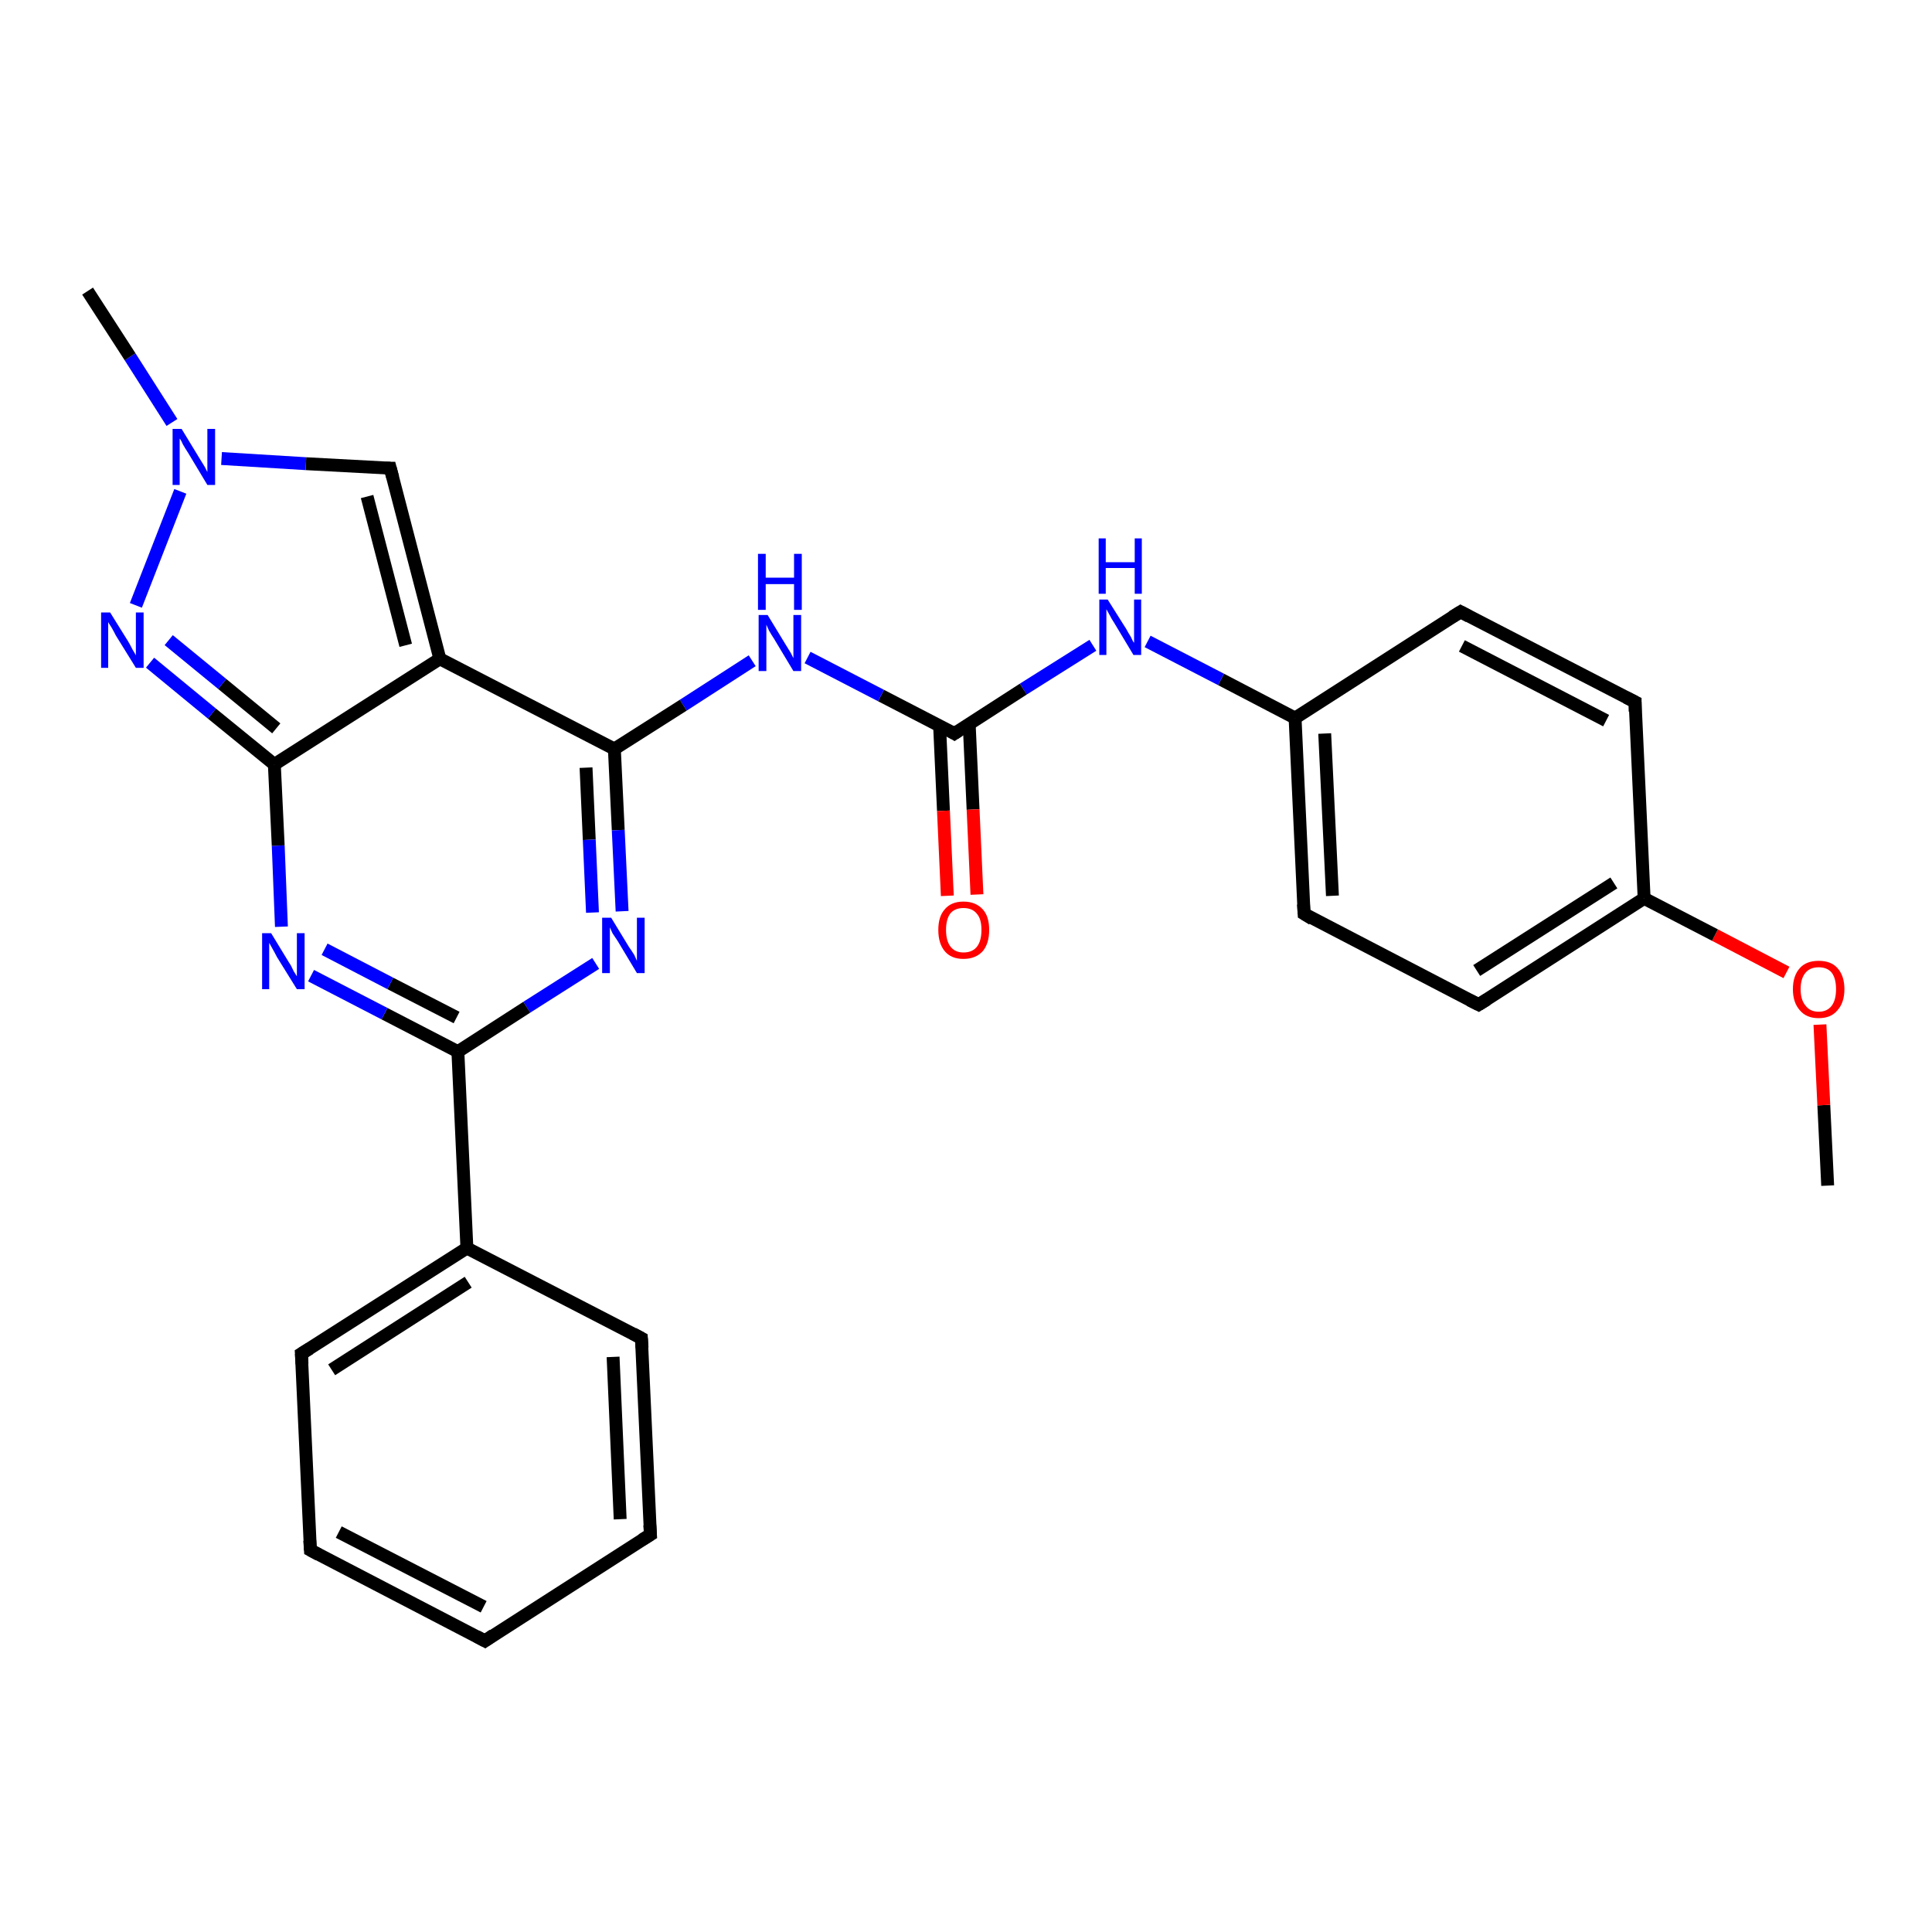 <?xml version='1.0' encoding='iso-8859-1'?>
<svg version='1.1' baseProfile='full'
              xmlns='http://www.w3.org/2000/svg'
                      xmlns:rdkit='http://www.rdkit.org/xml'
                      xmlns:xlink='http://www.w3.org/1999/xlink'
                  xml:space='preserve'
width='300px' height='300px' viewBox='0 0 300 300'>
<!-- END OF HEADER -->
<rect style='opacity:1.0;fill:#FFFFFF;stroke:none' width='300.0' height='300.0' x='0.0' y='0.0'> </rect>
<path class='bond-0 atom-0 atom-1' d='M 283.8,184.1 L 283.2,171.6' style='fill:none;fill-rule:evenodd;stroke:#000000;stroke-width:2.0px;stroke-linecap:butt;stroke-linejoin:miter;stroke-opacity:1' />
<path class='bond-0 atom-0 atom-1' d='M 283.2,171.6 L 282.6,159.1' style='fill:none;fill-rule:evenodd;stroke:#FF0000;stroke-width:2.0px;stroke-linecap:butt;stroke-linejoin:miter;stroke-opacity:1' />
<path class='bond-1 atom-1 atom-2' d='M 277.4,151.0 L 266.3,145.2' style='fill:none;fill-rule:evenodd;stroke:#FF0000;stroke-width:2.0px;stroke-linecap:butt;stroke-linejoin:miter;stroke-opacity:1' />
<path class='bond-1 atom-1 atom-2' d='M 266.3,145.2 L 255.3,139.5' style='fill:none;fill-rule:evenodd;stroke:#000000;stroke-width:2.0px;stroke-linecap:butt;stroke-linejoin:miter;stroke-opacity:1' />
<path class='bond-2 atom-2 atom-3' d='M 255.3,139.5 L 229.6,156.0' style='fill:none;fill-rule:evenodd;stroke:#000000;stroke-width:2.0px;stroke-linecap:butt;stroke-linejoin:miter;stroke-opacity:1' />
<path class='bond-2 atom-2 atom-3' d='M 250.6,137.1 L 229.3,150.7' style='fill:none;fill-rule:evenodd;stroke:#000000;stroke-width:2.0px;stroke-linecap:butt;stroke-linejoin:miter;stroke-opacity:1' />
<path class='bond-3 atom-3 atom-4' d='M 229.6,156.0 L 202.5,141.9' style='fill:none;fill-rule:evenodd;stroke:#000000;stroke-width:2.0px;stroke-linecap:butt;stroke-linejoin:miter;stroke-opacity:1' />
<path class='bond-4 atom-4 atom-5' d='M 202.5,141.9 L 201.1,111.5' style='fill:none;fill-rule:evenodd;stroke:#000000;stroke-width:2.0px;stroke-linecap:butt;stroke-linejoin:miter;stroke-opacity:1' />
<path class='bond-4 atom-4 atom-5' d='M 206.9,139.1 L 205.7,113.9' style='fill:none;fill-rule:evenodd;stroke:#000000;stroke-width:2.0px;stroke-linecap:butt;stroke-linejoin:miter;stroke-opacity:1' />
<path class='bond-5 atom-5 atom-6' d='M 201.1,111.5 L 189.6,105.5' style='fill:none;fill-rule:evenodd;stroke:#000000;stroke-width:2.0px;stroke-linecap:butt;stroke-linejoin:miter;stroke-opacity:1' />
<path class='bond-5 atom-5 atom-6' d='M 189.6,105.5 L 178.2,99.6' style='fill:none;fill-rule:evenodd;stroke:#0000FF;stroke-width:2.0px;stroke-linecap:butt;stroke-linejoin:miter;stroke-opacity:1' />
<path class='bond-6 atom-6 atom-7' d='M 169.7,100.2 L 158.9,107.0' style='fill:none;fill-rule:evenodd;stroke:#0000FF;stroke-width:2.0px;stroke-linecap:butt;stroke-linejoin:miter;stroke-opacity:1' />
<path class='bond-6 atom-6 atom-7' d='M 158.9,107.0 L 148.2,113.9' style='fill:none;fill-rule:evenodd;stroke:#000000;stroke-width:2.0px;stroke-linecap:butt;stroke-linejoin:miter;stroke-opacity:1' />
<path class='bond-7 atom-7 atom-8' d='M 145.9,112.7 L 146.5,125.9' style='fill:none;fill-rule:evenodd;stroke:#000000;stroke-width:2.0px;stroke-linecap:butt;stroke-linejoin:miter;stroke-opacity:1' />
<path class='bond-7 atom-7 atom-8' d='M 146.5,125.9 L 147.1,139.1' style='fill:none;fill-rule:evenodd;stroke:#FF0000;stroke-width:2.0px;stroke-linecap:butt;stroke-linejoin:miter;stroke-opacity:1' />
<path class='bond-7 atom-7 atom-8' d='M 150.5,112.5 L 151.1,125.7' style='fill:none;fill-rule:evenodd;stroke:#000000;stroke-width:2.0px;stroke-linecap:butt;stroke-linejoin:miter;stroke-opacity:1' />
<path class='bond-7 atom-7 atom-8' d='M 151.1,125.7 L 151.7,138.9' style='fill:none;fill-rule:evenodd;stroke:#FF0000;stroke-width:2.0px;stroke-linecap:butt;stroke-linejoin:miter;stroke-opacity:1' />
<path class='bond-8 atom-7 atom-9' d='M 148.2,113.9 L 136.8,108.0' style='fill:none;fill-rule:evenodd;stroke:#000000;stroke-width:2.0px;stroke-linecap:butt;stroke-linejoin:miter;stroke-opacity:1' />
<path class='bond-8 atom-7 atom-9' d='M 136.8,108.0 L 125.4,102.1' style='fill:none;fill-rule:evenodd;stroke:#0000FF;stroke-width:2.0px;stroke-linecap:butt;stroke-linejoin:miter;stroke-opacity:1' />
<path class='bond-9 atom-9 atom-10' d='M 116.8,102.6 L 106.1,109.5' style='fill:none;fill-rule:evenodd;stroke:#0000FF;stroke-width:2.0px;stroke-linecap:butt;stroke-linejoin:miter;stroke-opacity:1' />
<path class='bond-9 atom-9 atom-10' d='M 106.1,109.5 L 95.4,116.3' style='fill:none;fill-rule:evenodd;stroke:#000000;stroke-width:2.0px;stroke-linecap:butt;stroke-linejoin:miter;stroke-opacity:1' />
<path class='bond-10 atom-10 atom-11' d='M 95.4,116.3 L 96.0,128.9' style='fill:none;fill-rule:evenodd;stroke:#000000;stroke-width:2.0px;stroke-linecap:butt;stroke-linejoin:miter;stroke-opacity:1' />
<path class='bond-10 atom-10 atom-11' d='M 96.0,128.9 L 96.6,141.5' style='fill:none;fill-rule:evenodd;stroke:#0000FF;stroke-width:2.0px;stroke-linecap:butt;stroke-linejoin:miter;stroke-opacity:1' />
<path class='bond-10 atom-10 atom-11' d='M 91.0,119.2 L 91.5,130.4' style='fill:none;fill-rule:evenodd;stroke:#000000;stroke-width:2.0px;stroke-linecap:butt;stroke-linejoin:miter;stroke-opacity:1' />
<path class='bond-10 atom-10 atom-11' d='M 91.5,130.4 L 92.0,141.7' style='fill:none;fill-rule:evenodd;stroke:#0000FF;stroke-width:2.0px;stroke-linecap:butt;stroke-linejoin:miter;stroke-opacity:1' />
<path class='bond-11 atom-11 atom-12' d='M 92.5,149.6 L 81.8,156.4' style='fill:none;fill-rule:evenodd;stroke:#0000FF;stroke-width:2.0px;stroke-linecap:butt;stroke-linejoin:miter;stroke-opacity:1' />
<path class='bond-11 atom-11 atom-12' d='M 81.8,156.4 L 71.1,163.3' style='fill:none;fill-rule:evenodd;stroke:#000000;stroke-width:2.0px;stroke-linecap:butt;stroke-linejoin:miter;stroke-opacity:1' />
<path class='bond-12 atom-12 atom-13' d='M 71.1,163.3 L 59.7,157.4' style='fill:none;fill-rule:evenodd;stroke:#000000;stroke-width:2.0px;stroke-linecap:butt;stroke-linejoin:miter;stroke-opacity:1' />
<path class='bond-12 atom-12 atom-13' d='M 59.7,157.4 L 48.3,151.5' style='fill:none;fill-rule:evenodd;stroke:#0000FF;stroke-width:2.0px;stroke-linecap:butt;stroke-linejoin:miter;stroke-opacity:1' />
<path class='bond-12 atom-12 atom-13' d='M 70.9,158.0 L 60.6,152.7' style='fill:none;fill-rule:evenodd;stroke:#000000;stroke-width:2.0px;stroke-linecap:butt;stroke-linejoin:miter;stroke-opacity:1' />
<path class='bond-12 atom-12 atom-13' d='M 60.6,152.7 L 50.4,147.4' style='fill:none;fill-rule:evenodd;stroke:#0000FF;stroke-width:2.0px;stroke-linecap:butt;stroke-linejoin:miter;stroke-opacity:1' />
<path class='bond-13 atom-13 atom-14' d='M 43.7,143.9 L 43.2,131.3' style='fill:none;fill-rule:evenodd;stroke:#0000FF;stroke-width:2.0px;stroke-linecap:butt;stroke-linejoin:miter;stroke-opacity:1' />
<path class='bond-13 atom-13 atom-14' d='M 43.2,131.3 L 42.6,118.7' style='fill:none;fill-rule:evenodd;stroke:#000000;stroke-width:2.0px;stroke-linecap:butt;stroke-linejoin:miter;stroke-opacity:1' />
<path class='bond-14 atom-14 atom-15' d='M 42.6,118.7 L 32.9,110.8' style='fill:none;fill-rule:evenodd;stroke:#000000;stroke-width:2.0px;stroke-linecap:butt;stroke-linejoin:miter;stroke-opacity:1' />
<path class='bond-14 atom-14 atom-15' d='M 32.9,110.8 L 23.3,102.9' style='fill:none;fill-rule:evenodd;stroke:#0000FF;stroke-width:2.0px;stroke-linecap:butt;stroke-linejoin:miter;stroke-opacity:1' />
<path class='bond-14 atom-14 atom-15' d='M 42.9,113.1 L 34.5,106.2' style='fill:none;fill-rule:evenodd;stroke:#000000;stroke-width:2.0px;stroke-linecap:butt;stroke-linejoin:miter;stroke-opacity:1' />
<path class='bond-14 atom-14 atom-15' d='M 34.5,106.2 L 26.2,99.4' style='fill:none;fill-rule:evenodd;stroke:#0000FF;stroke-width:2.0px;stroke-linecap:butt;stroke-linejoin:miter;stroke-opacity:1' />
<path class='bond-15 atom-15 atom-16' d='M 21.1,94.0 L 28.0,76.3' style='fill:none;fill-rule:evenodd;stroke:#0000FF;stroke-width:2.0px;stroke-linecap:butt;stroke-linejoin:miter;stroke-opacity:1' />
<path class='bond-16 atom-16 atom-17' d='M 26.7,65.6 L 20.2,55.4' style='fill:none;fill-rule:evenodd;stroke:#0000FF;stroke-width:2.0px;stroke-linecap:butt;stroke-linejoin:miter;stroke-opacity:1' />
<path class='bond-16 atom-16 atom-17' d='M 20.2,55.4 L 13.6,45.2' style='fill:none;fill-rule:evenodd;stroke:#000000;stroke-width:2.0px;stroke-linecap:butt;stroke-linejoin:miter;stroke-opacity:1' />
<path class='bond-17 atom-16 atom-18' d='M 34.4,71.2 L 47.5,72.0' style='fill:none;fill-rule:evenodd;stroke:#0000FF;stroke-width:2.0px;stroke-linecap:butt;stroke-linejoin:miter;stroke-opacity:1' />
<path class='bond-17 atom-16 atom-18' d='M 47.5,72.0 L 60.6,72.7' style='fill:none;fill-rule:evenodd;stroke:#000000;stroke-width:2.0px;stroke-linecap:butt;stroke-linejoin:miter;stroke-opacity:1' />
<path class='bond-18 atom-18 atom-19' d='M 60.6,72.7 L 68.3,102.3' style='fill:none;fill-rule:evenodd;stroke:#000000;stroke-width:2.0px;stroke-linecap:butt;stroke-linejoin:miter;stroke-opacity:1' />
<path class='bond-18 atom-18 atom-19' d='M 57.0,77.1 L 63.0,100.2' style='fill:none;fill-rule:evenodd;stroke:#000000;stroke-width:2.0px;stroke-linecap:butt;stroke-linejoin:miter;stroke-opacity:1' />
<path class='bond-19 atom-12 atom-20' d='M 71.1,163.3 L 72.5,193.8' style='fill:none;fill-rule:evenodd;stroke:#000000;stroke-width:2.0px;stroke-linecap:butt;stroke-linejoin:miter;stroke-opacity:1' />
<path class='bond-20 atom-20 atom-21' d='M 72.5,193.8 L 46.8,210.2' style='fill:none;fill-rule:evenodd;stroke:#000000;stroke-width:2.0px;stroke-linecap:butt;stroke-linejoin:miter;stroke-opacity:1' />
<path class='bond-20 atom-20 atom-21' d='M 72.7,199.1 L 51.5,212.7' style='fill:none;fill-rule:evenodd;stroke:#000000;stroke-width:2.0px;stroke-linecap:butt;stroke-linejoin:miter;stroke-opacity:1' />
<path class='bond-21 atom-21 atom-22' d='M 46.8,210.2 L 48.2,240.7' style='fill:none;fill-rule:evenodd;stroke:#000000;stroke-width:2.0px;stroke-linecap:butt;stroke-linejoin:miter;stroke-opacity:1' />
<path class='bond-22 atom-22 atom-23' d='M 48.2,240.7 L 75.3,254.8' style='fill:none;fill-rule:evenodd;stroke:#000000;stroke-width:2.0px;stroke-linecap:butt;stroke-linejoin:miter;stroke-opacity:1' />
<path class='bond-22 atom-22 atom-23' d='M 52.6,237.9 L 75.1,249.5' style='fill:none;fill-rule:evenodd;stroke:#000000;stroke-width:2.0px;stroke-linecap:butt;stroke-linejoin:miter;stroke-opacity:1' />
<path class='bond-23 atom-23 atom-24' d='M 75.3,254.8 L 101.0,238.3' style='fill:none;fill-rule:evenodd;stroke:#000000;stroke-width:2.0px;stroke-linecap:butt;stroke-linejoin:miter;stroke-opacity:1' />
<path class='bond-24 atom-24 atom-25' d='M 101.0,238.3 L 99.6,207.8' style='fill:none;fill-rule:evenodd;stroke:#000000;stroke-width:2.0px;stroke-linecap:butt;stroke-linejoin:miter;stroke-opacity:1' />
<path class='bond-24 atom-24 atom-25' d='M 96.3,235.9 L 95.2,210.7' style='fill:none;fill-rule:evenodd;stroke:#000000;stroke-width:2.0px;stroke-linecap:butt;stroke-linejoin:miter;stroke-opacity:1' />
<path class='bond-25 atom-5 atom-26' d='M 201.1,111.5 L 226.8,95.0' style='fill:none;fill-rule:evenodd;stroke:#000000;stroke-width:2.0px;stroke-linecap:butt;stroke-linejoin:miter;stroke-opacity:1' />
<path class='bond-26 atom-26 atom-27' d='M 226.8,95.0 L 253.9,109.0' style='fill:none;fill-rule:evenodd;stroke:#000000;stroke-width:2.0px;stroke-linecap:butt;stroke-linejoin:miter;stroke-opacity:1' />
<path class='bond-26 atom-26 atom-27' d='M 227.0,100.3 L 249.4,111.9' style='fill:none;fill-rule:evenodd;stroke:#000000;stroke-width:2.0px;stroke-linecap:butt;stroke-linejoin:miter;stroke-opacity:1' />
<path class='bond-27 atom-27 atom-2' d='M 253.9,109.0 L 255.3,139.5' style='fill:none;fill-rule:evenodd;stroke:#000000;stroke-width:2.0px;stroke-linecap:butt;stroke-linejoin:miter;stroke-opacity:1' />
<path class='bond-28 atom-19 atom-10' d='M 68.3,102.3 L 95.4,116.3' style='fill:none;fill-rule:evenodd;stroke:#000000;stroke-width:2.0px;stroke-linecap:butt;stroke-linejoin:miter;stroke-opacity:1' />
<path class='bond-29 atom-25 atom-20' d='M 99.6,207.8 L 72.5,193.8' style='fill:none;fill-rule:evenodd;stroke:#000000;stroke-width:2.0px;stroke-linecap:butt;stroke-linejoin:miter;stroke-opacity:1' />
<path class='bond-30 atom-19 atom-14' d='M 68.3,102.3 L 42.6,118.7' style='fill:none;fill-rule:evenodd;stroke:#000000;stroke-width:2.0px;stroke-linecap:butt;stroke-linejoin:miter;stroke-opacity:1' />
<path d='M 230.9,155.2 L 229.6,156.0 L 228.2,155.3' style='fill:none;stroke:#000000;stroke-width:2.0px;stroke-linecap:butt;stroke-linejoin:miter;stroke-opacity:1;' />
<path d='M 203.8,142.7 L 202.5,141.9 L 202.4,140.4' style='fill:none;stroke:#000000;stroke-width:2.0px;stroke-linecap:butt;stroke-linejoin:miter;stroke-opacity:1;' />
<path d='M 148.8,113.5 L 148.2,113.9 L 147.7,113.6' style='fill:none;stroke:#000000;stroke-width:2.0px;stroke-linecap:butt;stroke-linejoin:miter;stroke-opacity:1;' />
<path d='M 59.9,72.7 L 60.6,72.7 L 61.0,74.2' style='fill:none;stroke:#000000;stroke-width:2.0px;stroke-linecap:butt;stroke-linejoin:miter;stroke-opacity:1;' />
<path d='M 48.1,209.4 L 46.8,210.2 L 46.9,211.8' style='fill:none;stroke:#000000;stroke-width:2.0px;stroke-linecap:butt;stroke-linejoin:miter;stroke-opacity:1;' />
<path d='M 48.1,239.2 L 48.2,240.7 L 49.5,241.4' style='fill:none;stroke:#000000;stroke-width:2.0px;stroke-linecap:butt;stroke-linejoin:miter;stroke-opacity:1;' />
<path d='M 74.0,254.1 L 75.3,254.8 L 76.6,253.9' style='fill:none;stroke:#000000;stroke-width:2.0px;stroke-linecap:butt;stroke-linejoin:miter;stroke-opacity:1;' />
<path d='M 99.7,239.1 L 101.0,238.3 L 100.9,236.8' style='fill:none;stroke:#000000;stroke-width:2.0px;stroke-linecap:butt;stroke-linejoin:miter;stroke-opacity:1;' />
<path d='M 99.7,209.3 L 99.6,207.8 L 98.3,207.1' style='fill:none;stroke:#000000;stroke-width:2.0px;stroke-linecap:butt;stroke-linejoin:miter;stroke-opacity:1;' />
<path d='M 225.5,95.8 L 226.8,95.0 L 228.1,95.7' style='fill:none;stroke:#000000;stroke-width:2.0px;stroke-linecap:butt;stroke-linejoin:miter;stroke-opacity:1;' />
<path d='M 252.5,108.3 L 253.9,109.0 L 253.9,110.5' style='fill:none;stroke:#000000;stroke-width:2.0px;stroke-linecap:butt;stroke-linejoin:miter;stroke-opacity:1;' />
<path class='atom-1' d='M 278.4 153.6
Q 278.4 151.5, 279.5 150.3
Q 280.5 149.2, 282.4 149.2
Q 284.3 149.2, 285.3 150.3
Q 286.4 151.5, 286.4 153.6
Q 286.4 155.7, 285.3 156.9
Q 284.3 158.1, 282.4 158.1
Q 280.5 158.1, 279.5 156.9
Q 278.4 155.7, 278.4 153.6
M 282.4 157.1
Q 283.7 157.1, 284.4 156.2
Q 285.1 155.3, 285.1 153.6
Q 285.1 151.9, 284.4 151.0
Q 283.7 150.2, 282.4 150.2
Q 281.1 150.2, 280.4 151.0
Q 279.6 151.9, 279.6 153.6
Q 279.6 155.3, 280.4 156.2
Q 281.1 157.1, 282.4 157.1
' fill='#FF0000'/>
<path class='atom-6' d='M 172.0 93.1
L 174.9 97.7
Q 175.1 98.1, 175.6 98.9
Q 176.0 99.8, 176.1 99.8
L 176.1 93.1
L 177.2 93.1
L 177.2 101.7
L 176.0 101.7
L 173.0 96.7
Q 172.6 96.1, 172.3 95.5
Q 171.9 94.8, 171.8 94.6
L 171.8 101.7
L 170.7 101.7
L 170.7 93.1
L 172.0 93.1
' fill='#0000FF'/>
<path class='atom-6' d='M 170.6 83.6
L 171.7 83.6
L 171.7 87.3
L 176.2 87.3
L 176.2 83.6
L 177.3 83.6
L 177.3 92.2
L 176.2 92.2
L 176.2 88.2
L 171.7 88.2
L 171.7 92.2
L 170.6 92.2
L 170.6 83.6
' fill='#0000FF'/>
<path class='atom-8' d='M 145.7 144.4
Q 145.7 142.3, 146.7 141.2
Q 147.7 140.0, 149.6 140.0
Q 151.5 140.0, 152.6 141.2
Q 153.6 142.3, 153.6 144.4
Q 153.6 146.5, 152.6 147.7
Q 151.5 148.9, 149.6 148.9
Q 147.7 148.9, 146.7 147.7
Q 145.7 146.5, 145.7 144.4
M 149.6 147.9
Q 151.0 147.9, 151.7 147.0
Q 152.4 146.1, 152.4 144.4
Q 152.4 142.7, 151.7 141.9
Q 151.0 141.0, 149.6 141.0
Q 148.3 141.0, 147.6 141.8
Q 146.9 142.7, 146.9 144.4
Q 146.9 146.1, 147.6 147.0
Q 148.3 147.9, 149.6 147.9
' fill='#FF0000'/>
<path class='atom-9' d='M 119.2 95.5
L 122.0 100.1
Q 122.3 100.6, 122.8 101.4
Q 123.2 102.2, 123.2 102.2
L 123.2 95.5
L 124.4 95.5
L 124.4 104.2
L 123.2 104.2
L 120.2 99.2
Q 119.8 98.6, 119.4 97.9
Q 119.1 97.2, 119.0 97.0
L 119.0 104.2
L 117.8 104.2
L 117.8 95.5
L 119.2 95.5
' fill='#0000FF'/>
<path class='atom-9' d='M 117.7 86.0
L 118.9 86.0
L 118.9 89.7
L 123.3 89.7
L 123.3 86.0
L 124.5 86.0
L 124.5 94.7
L 123.3 94.7
L 123.3 90.7
L 118.9 90.7
L 118.9 94.7
L 117.7 94.7
L 117.7 86.0
' fill='#0000FF'/>
<path class='atom-11' d='M 94.9 142.5
L 97.7 147.1
Q 98.0 147.5, 98.5 148.3
Q 98.9 149.2, 98.9 149.2
L 98.9 142.5
L 100.1 142.5
L 100.1 151.1
L 98.9 151.1
L 95.9 146.1
Q 95.5 145.5, 95.1 144.9
Q 94.8 144.2, 94.7 144.0
L 94.7 151.1
L 93.5 151.1
L 93.5 142.5
L 94.9 142.5
' fill='#0000FF'/>
<path class='atom-13' d='M 42.1 144.9
L 44.9 149.5
Q 45.2 149.9, 45.6 150.8
Q 46.1 151.6, 46.1 151.6
L 46.1 144.9
L 47.3 144.9
L 47.3 153.6
L 46.1 153.6
L 43.0 148.6
Q 42.7 148.0, 42.3 147.3
Q 41.9 146.6, 41.8 146.4
L 41.8 153.6
L 40.7 153.6
L 40.7 144.9
L 42.1 144.9
' fill='#0000FF'/>
<path class='atom-15' d='M 17.1 95.1
L 19.9 99.6
Q 20.2 100.1, 20.6 100.9
Q 21.1 101.7, 21.1 101.8
L 21.1 95.1
L 22.3 95.1
L 22.3 103.7
L 21.1 103.7
L 18.0 98.7
Q 17.7 98.1, 17.3 97.4
Q 16.9 96.8, 16.8 96.6
L 16.8 103.7
L 15.7 103.7
L 15.7 95.1
L 17.1 95.1
' fill='#0000FF'/>
<path class='atom-16' d='M 28.2 66.6
L 31.0 71.2
Q 31.3 71.7, 31.8 72.5
Q 32.2 73.3, 32.2 73.3
L 32.2 66.6
L 33.4 66.6
L 33.4 75.3
L 32.2 75.3
L 29.2 70.3
Q 28.8 69.7, 28.4 69.0
Q 28.1 68.3, 27.9 68.1
L 27.9 75.3
L 26.8 75.3
L 26.8 66.6
L 28.2 66.6
' fill='#0000FF'/>
</svg>
